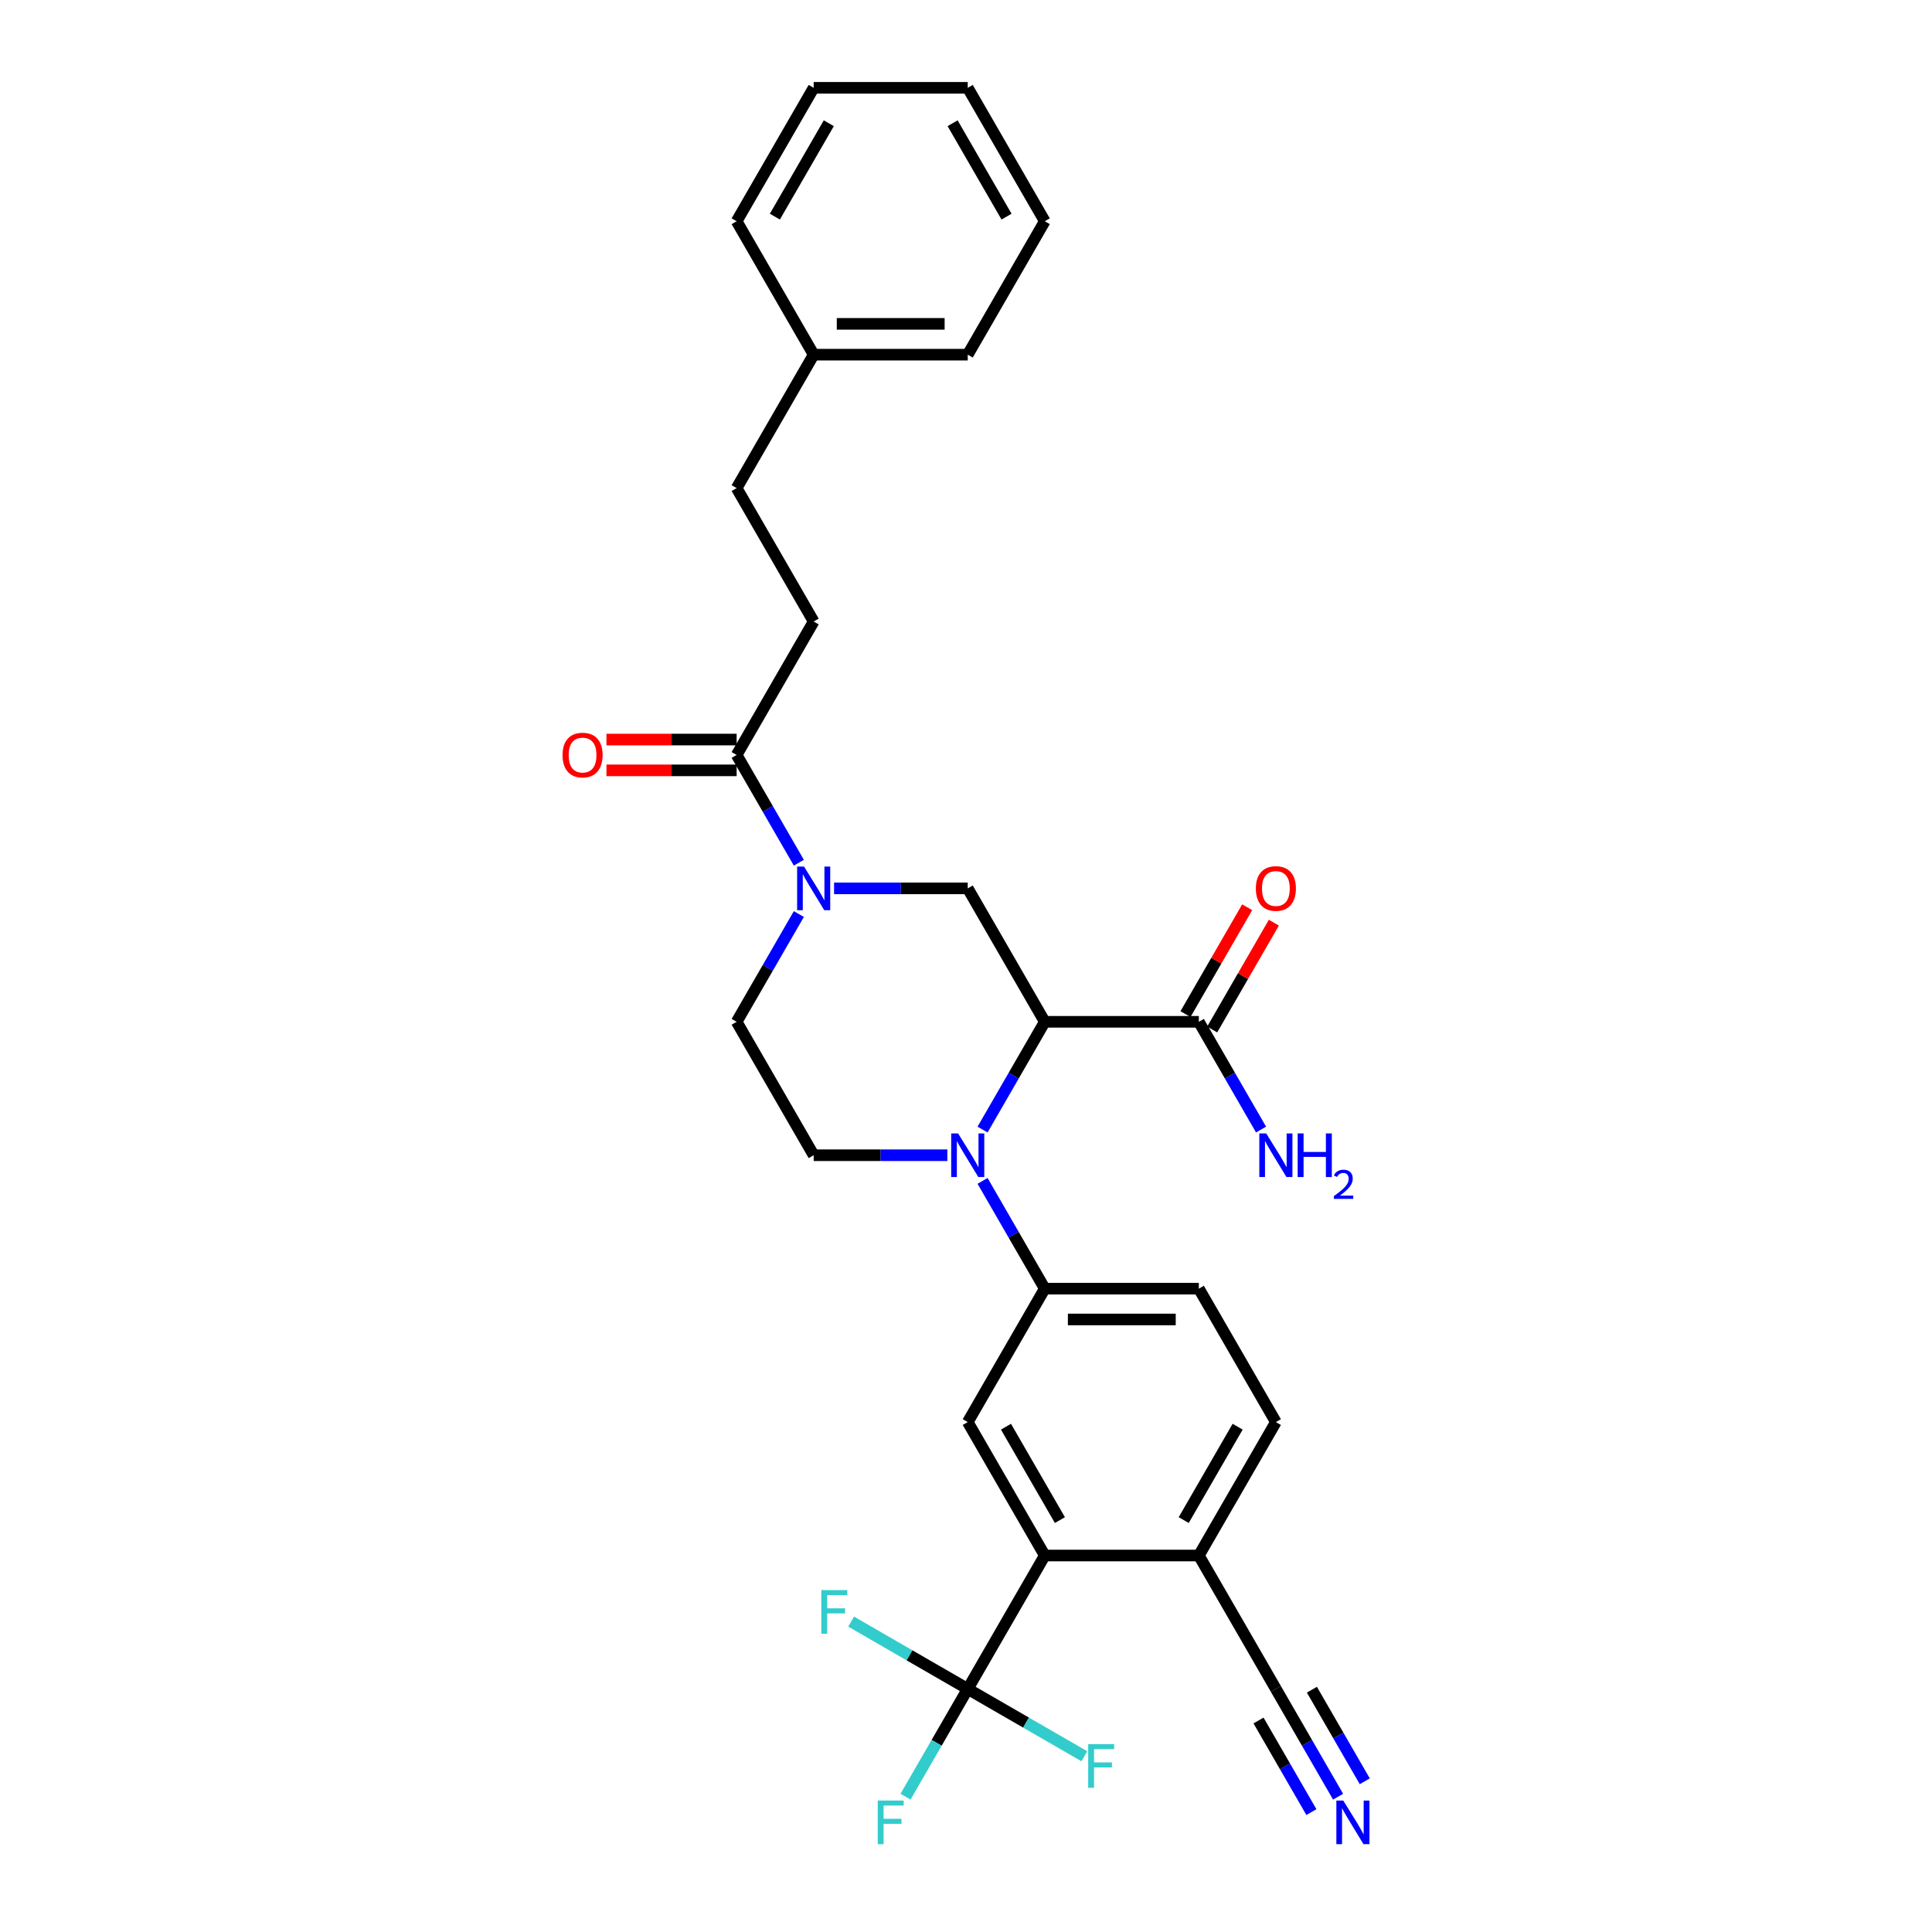 <?xml version='1.0' encoding='iso-8859-1'?>
<svg version='1.1' baseProfile='full'
              xmlns='http://www.w3.org/2000/svg'
                      xmlns:rdkit='http://www.rdkit.org/xml'
                      xmlns:xlink='http://www.w3.org/1999/xlink'
                  xml:space='preserve'
width='1000px' height='1000px' viewBox='0 0 1000 1000'>
<!-- END OF HEADER -->
<rect style='opacity:1.0;fill:#FFFFFF;stroke:none' width='1000' height='1000' x='0' y='0'> </rect>
<path class='bond-0' d='M 540.774,528.885 L 524.673,556.773' style='fill:none;fill-rule:evenodd;stroke:#000000;stroke-width:6px;stroke-linecap:butt;stroke-linejoin:miter;stroke-opacity:1' />
<path class='bond-0' d='M 524.673,556.773 L 508.572,584.661' style='fill:none;fill-rule:evenodd;stroke:#0000FF;stroke-width:6px;stroke-linecap:butt;stroke-linejoin:miter;stroke-opacity:1' />
<path class='bond-3' d='M 540.774,528.885 L 500.901,459.823' style='fill:none;fill-rule:evenodd;stroke:#000000;stroke-width:6px;stroke-linecap:butt;stroke-linejoin:miter;stroke-opacity:1' />
<path class='bond-6' d='M 540.774,528.885 L 620.519,528.885' style='fill:none;fill-rule:evenodd;stroke:#000000;stroke-width:6px;stroke-linecap:butt;stroke-linejoin:miter;stroke-opacity:1' />
<path class='bond-5' d='M 508.572,611.232 L 524.673,639.12' style='fill:none;fill-rule:evenodd;stroke:#0000FF;stroke-width:6px;stroke-linecap:butt;stroke-linejoin:miter;stroke-opacity:1' />
<path class='bond-5' d='M 524.673,639.12 L 540.774,667.008' style='fill:none;fill-rule:evenodd;stroke:#000000;stroke-width:6px;stroke-linecap:butt;stroke-linejoin:miter;stroke-opacity:1' />
<path class='bond-9' d='M 490.343,597.946 L 455.749,597.946' style='fill:none;fill-rule:evenodd;stroke:#0000FF;stroke-width:6px;stroke-linecap:butt;stroke-linejoin:miter;stroke-opacity:1' />
<path class='bond-9' d='M 455.749,597.946 L 421.156,597.946' style='fill:none;fill-rule:evenodd;stroke:#000000;stroke-width:6px;stroke-linecap:butt;stroke-linejoin:miter;stroke-opacity:1' />
<path class='bond-1' d='M 431.714,459.823 L 466.308,459.823' style='fill:none;fill-rule:evenodd;stroke:#0000FF;stroke-width:6px;stroke-linecap:butt;stroke-linejoin:miter;stroke-opacity:1' />
<path class='bond-1' d='M 466.308,459.823 L 500.901,459.823' style='fill:none;fill-rule:evenodd;stroke:#000000;stroke-width:6px;stroke-linecap:butt;stroke-linejoin:miter;stroke-opacity:1' />
<path class='bond-8' d='M 413.485,446.538 L 397.384,418.65' style='fill:none;fill-rule:evenodd;stroke:#0000FF;stroke-width:6px;stroke-linecap:butt;stroke-linejoin:miter;stroke-opacity:1' />
<path class='bond-8' d='M 397.384,418.65 L 381.283,390.762' style='fill:none;fill-rule:evenodd;stroke:#000000;stroke-width:6px;stroke-linecap:butt;stroke-linejoin:miter;stroke-opacity:1' />
<path class='bond-13' d='M 413.485,473.109 L 397.384,500.997' style='fill:none;fill-rule:evenodd;stroke:#0000FF;stroke-width:6px;stroke-linecap:butt;stroke-linejoin:miter;stroke-opacity:1' />
<path class='bond-13' d='M 397.384,500.997 L 381.283,528.885' style='fill:none;fill-rule:evenodd;stroke:#000000;stroke-width:6px;stroke-linecap:butt;stroke-linejoin:miter;stroke-opacity:1' />
<path class='bond-2' d='M 500.901,874.192 L 540.774,805.131' style='fill:none;fill-rule:evenodd;stroke:#000000;stroke-width:6px;stroke-linecap:butt;stroke-linejoin:miter;stroke-opacity:1' />
<path class='bond-19' d='M 500.901,874.192 L 484.8,902.08' style='fill:none;fill-rule:evenodd;stroke:#000000;stroke-width:6px;stroke-linecap:butt;stroke-linejoin:miter;stroke-opacity:1' />
<path class='bond-19' d='M 484.8,902.08 L 468.699,929.968' style='fill:none;fill-rule:evenodd;stroke:#33CCCC;stroke-width:6px;stroke-linecap:butt;stroke-linejoin:miter;stroke-opacity:1' />
<path class='bond-20' d='M 500.901,874.192 L 470.724,856.77' style='fill:none;fill-rule:evenodd;stroke:#000000;stroke-width:6px;stroke-linecap:butt;stroke-linejoin:miter;stroke-opacity:1' />
<path class='bond-20' d='M 470.724,856.77 L 440.548,839.347' style='fill:none;fill-rule:evenodd;stroke:#33CCCC;stroke-width:6px;stroke-linecap:butt;stroke-linejoin:miter;stroke-opacity:1' />
<path class='bond-21' d='M 500.901,874.192 L 531.078,891.615' style='fill:none;fill-rule:evenodd;stroke:#000000;stroke-width:6px;stroke-linecap:butt;stroke-linejoin:miter;stroke-opacity:1' />
<path class='bond-21' d='M 531.078,891.615 L 561.254,909.037' style='fill:none;fill-rule:evenodd;stroke:#33CCCC;stroke-width:6px;stroke-linecap:butt;stroke-linejoin:miter;stroke-opacity:1' />
<path class='bond-4' d='M 540.774,805.131 L 500.901,736.069' style='fill:none;fill-rule:evenodd;stroke:#000000;stroke-width:6px;stroke-linecap:butt;stroke-linejoin:miter;stroke-opacity:1' />
<path class='bond-4' d='M 548.605,786.797 L 520.694,738.454' style='fill:none;fill-rule:evenodd;stroke:#000000;stroke-width:6px;stroke-linecap:butt;stroke-linejoin:miter;stroke-opacity:1' />
<path class='bond-31' d='M 540.774,805.131 L 620.519,805.131' style='fill:none;fill-rule:evenodd;stroke:#000000;stroke-width:6px;stroke-linecap:butt;stroke-linejoin:miter;stroke-opacity:1' />
<path class='bond-7' d='M 540.774,667.008 L 500.901,736.069' style='fill:none;fill-rule:evenodd;stroke:#000000;stroke-width:6px;stroke-linecap:butt;stroke-linejoin:miter;stroke-opacity:1' />
<path class='bond-14' d='M 540.774,667.008 L 620.519,667.008' style='fill:none;fill-rule:evenodd;stroke:#000000;stroke-width:6px;stroke-linecap:butt;stroke-linejoin:miter;stroke-opacity:1' />
<path class='bond-14' d='M 552.736,682.957 L 608.557,682.957' style='fill:none;fill-rule:evenodd;stroke:#000000;stroke-width:6px;stroke-linecap:butt;stroke-linejoin:miter;stroke-opacity:1' />
<path class='bond-15' d='M 627.425,532.872 L 643.388,505.223' style='fill:none;fill-rule:evenodd;stroke:#000000;stroke-width:6px;stroke-linecap:butt;stroke-linejoin:miter;stroke-opacity:1' />
<path class='bond-15' d='M 643.388,505.223 L 659.351,477.575' style='fill:none;fill-rule:evenodd;stroke:#FF0000;stroke-width:6px;stroke-linecap:butt;stroke-linejoin:miter;stroke-opacity:1' />
<path class='bond-15' d='M 613.613,524.897 L 629.576,497.249' style='fill:none;fill-rule:evenodd;stroke:#000000;stroke-width:6px;stroke-linecap:butt;stroke-linejoin:miter;stroke-opacity:1' />
<path class='bond-15' d='M 629.576,497.249 L 645.539,469.6' style='fill:none;fill-rule:evenodd;stroke:#FF0000;stroke-width:6px;stroke-linecap:butt;stroke-linejoin:miter;stroke-opacity:1' />
<path class='bond-22' d='M 620.519,528.885 L 636.62,556.773' style='fill:none;fill-rule:evenodd;stroke:#000000;stroke-width:6px;stroke-linecap:butt;stroke-linejoin:miter;stroke-opacity:1' />
<path class='bond-22' d='M 636.62,556.773 L 652.721,584.661' style='fill:none;fill-rule:evenodd;stroke:#0000FF;stroke-width:6px;stroke-linecap:butt;stroke-linejoin:miter;stroke-opacity:1' />
<path class='bond-16' d='M 381.283,382.787 L 347.591,382.787' style='fill:none;fill-rule:evenodd;stroke:#000000;stroke-width:6px;stroke-linecap:butt;stroke-linejoin:miter;stroke-opacity:1' />
<path class='bond-16' d='M 347.591,382.787 L 313.898,382.787' style='fill:none;fill-rule:evenodd;stroke:#FF0000;stroke-width:6px;stroke-linecap:butt;stroke-linejoin:miter;stroke-opacity:1' />
<path class='bond-16' d='M 381.283,398.736 L 347.591,398.736' style='fill:none;fill-rule:evenodd;stroke:#000000;stroke-width:6px;stroke-linecap:butt;stroke-linejoin:miter;stroke-opacity:1' />
<path class='bond-16' d='M 347.591,398.736 L 313.898,398.736' style='fill:none;fill-rule:evenodd;stroke:#FF0000;stroke-width:6px;stroke-linecap:butt;stroke-linejoin:miter;stroke-opacity:1' />
<path class='bond-17' d='M 381.283,390.762 L 421.156,321.7' style='fill:none;fill-rule:evenodd;stroke:#000000;stroke-width:6px;stroke-linecap:butt;stroke-linejoin:miter;stroke-opacity:1' />
<path class='bond-30' d='M 421.156,597.946 L 381.283,528.885' style='fill:none;fill-rule:evenodd;stroke:#000000;stroke-width:6px;stroke-linecap:butt;stroke-linejoin:miter;stroke-opacity:1' />
<path class='bond-10' d='M 692.594,929.968 L 676.493,902.08' style='fill:none;fill-rule:evenodd;stroke:#0000FF;stroke-width:6px;stroke-linecap:butt;stroke-linejoin:miter;stroke-opacity:1' />
<path class='bond-10' d='M 676.493,902.08 L 660.392,874.192' style='fill:none;fill-rule:evenodd;stroke:#000000;stroke-width:6px;stroke-linecap:butt;stroke-linejoin:miter;stroke-opacity:1' />
<path class='bond-10' d='M 706.406,921.993 L 692.72,898.289' style='fill:none;fill-rule:evenodd;stroke:#0000FF;stroke-width:6px;stroke-linecap:butt;stroke-linejoin:miter;stroke-opacity:1' />
<path class='bond-10' d='M 692.72,898.289 L 679.034,874.584' style='fill:none;fill-rule:evenodd;stroke:#000000;stroke-width:6px;stroke-linecap:butt;stroke-linejoin:miter;stroke-opacity:1' />
<path class='bond-10' d='M 678.782,937.942 L 665.096,914.238' style='fill:none;fill-rule:evenodd;stroke:#0000FF;stroke-width:6px;stroke-linecap:butt;stroke-linejoin:miter;stroke-opacity:1' />
<path class='bond-10' d='M 665.096,914.238 L 651.41,890.533' style='fill:none;fill-rule:evenodd;stroke:#000000;stroke-width:6px;stroke-linecap:butt;stroke-linejoin:miter;stroke-opacity:1' />
<path class='bond-11' d='M 660.392,874.192 L 620.519,805.131' style='fill:none;fill-rule:evenodd;stroke:#000000;stroke-width:6px;stroke-linecap:butt;stroke-linejoin:miter;stroke-opacity:1' />
<path class='bond-12' d='M 620.519,805.131 L 660.392,736.069' style='fill:none;fill-rule:evenodd;stroke:#000000;stroke-width:6px;stroke-linecap:butt;stroke-linejoin:miter;stroke-opacity:1' />
<path class='bond-12' d='M 612.688,786.797 L 640.599,738.454' style='fill:none;fill-rule:evenodd;stroke:#000000;stroke-width:6px;stroke-linecap:butt;stroke-linejoin:miter;stroke-opacity:1' />
<path class='bond-18' d='M 620.519,667.008 L 660.392,736.069' style='fill:none;fill-rule:evenodd;stroke:#000000;stroke-width:6px;stroke-linecap:butt;stroke-linejoin:miter;stroke-opacity:1' />
<path class='bond-23' d='M 421.156,321.7 L 381.283,252.639' style='fill:none;fill-rule:evenodd;stroke:#000000;stroke-width:6px;stroke-linecap:butt;stroke-linejoin:miter;stroke-opacity:1' />
<path class='bond-24' d='M 381.283,252.639 L 421.156,183.577' style='fill:none;fill-rule:evenodd;stroke:#000000;stroke-width:6px;stroke-linecap:butt;stroke-linejoin:miter;stroke-opacity:1' />
<path class='bond-25' d='M 421.156,183.577 L 500.901,183.577' style='fill:none;fill-rule:evenodd;stroke:#000000;stroke-width:6px;stroke-linecap:butt;stroke-linejoin:miter;stroke-opacity:1' />
<path class='bond-25' d='M 433.118,167.628 L 488.939,167.628' style='fill:none;fill-rule:evenodd;stroke:#000000;stroke-width:6px;stroke-linecap:butt;stroke-linejoin:miter;stroke-opacity:1' />
<path class='bond-26' d='M 421.156,183.577 L 381.283,114.516' style='fill:none;fill-rule:evenodd;stroke:#000000;stroke-width:6px;stroke-linecap:butt;stroke-linejoin:miter;stroke-opacity:1' />
<path class='bond-27' d='M 500.901,183.577 L 540.774,114.516' style='fill:none;fill-rule:evenodd;stroke:#000000;stroke-width:6px;stroke-linecap:butt;stroke-linejoin:miter;stroke-opacity:1' />
<path class='bond-28' d='M 381.283,114.516 L 421.156,45.455' style='fill:none;fill-rule:evenodd;stroke:#000000;stroke-width:6px;stroke-linecap:butt;stroke-linejoin:miter;stroke-opacity:1' />
<path class='bond-28' d='M 401.076,112.131 L 428.987,63.788' style='fill:none;fill-rule:evenodd;stroke:#000000;stroke-width:6px;stroke-linecap:butt;stroke-linejoin:miter;stroke-opacity:1' />
<path class='bond-32' d='M 540.774,114.516 L 500.901,45.455' style='fill:none;fill-rule:evenodd;stroke:#000000;stroke-width:6px;stroke-linecap:butt;stroke-linejoin:miter;stroke-opacity:1' />
<path class='bond-32' d='M 520.981,112.131 L 493.07,63.788' style='fill:none;fill-rule:evenodd;stroke:#000000;stroke-width:6px;stroke-linecap:butt;stroke-linejoin:miter;stroke-opacity:1' />
<path class='bond-29' d='M 421.156,45.455 L 500.901,45.455' style='fill:none;fill-rule:evenodd;stroke:#000000;stroke-width:6px;stroke-linecap:butt;stroke-linejoin:miter;stroke-opacity:1' />
<path  class='atom-1' d='M 495.909 586.654
L 503.309 598.616
Q 504.043 599.796, 505.223 601.933
Q 506.404 604.071, 506.467 604.198
L 506.467 586.654
L 509.466 586.654
L 509.466 609.238
L 506.372 609.238
L 498.429 596.16
Q 497.504 594.629, 496.515 592.874
Q 495.558 591.12, 495.271 590.578
L 495.271 609.238
L 492.336 609.238
L 492.336 586.654
L 495.909 586.654
' fill='#0000FF'/>
<path  class='atom-2' d='M 416.164 448.531
L 423.564 460.493
Q 424.298 461.673, 425.478 463.811
Q 426.658 465.948, 426.722 466.075
L 426.722 448.531
L 429.72 448.531
L 429.72 471.115
L 426.626 471.115
L 418.684 458.037
Q 417.759 456.506, 416.77 454.752
Q 415.813 452.997, 415.526 452.455
L 415.526 471.115
L 412.591 471.115
L 412.591 448.531
L 416.164 448.531
' fill='#0000FF'/>
<path  class='atom-11' d='M 695.272 931.962
L 702.673 943.923
Q 703.406 945.104, 704.587 947.241
Q 705.767 949.378, 705.831 949.506
L 705.831 931.962
L 708.829 931.962
L 708.829 954.545
L 705.735 954.545
L 697.792 941.467
Q 696.867 939.936, 695.878 938.182
Q 694.921 936.427, 694.634 935.885
L 694.634 954.545
L 691.7 954.545
L 691.7 931.962
L 695.272 931.962
' fill='#0000FF'/>
<path  class='atom-16' d='M 650.025 459.887
Q 650.025 454.464, 652.704 451.434
Q 655.384 448.404, 660.392 448.404
Q 665.4 448.404, 668.079 451.434
Q 670.759 454.464, 670.759 459.887
Q 670.759 465.374, 668.047 468.5
Q 665.336 471.594, 660.392 471.594
Q 655.416 471.594, 652.704 468.5
Q 650.025 465.405, 650.025 459.887
M 660.392 469.042
Q 663.837 469.042, 665.687 466.745
Q 667.569 464.417, 667.569 459.887
Q 667.569 455.453, 665.687 453.22
Q 663.837 450.956, 660.392 450.956
Q 656.947 450.956, 655.065 453.188
Q 653.215 455.421, 653.215 459.887
Q 653.215 464.449, 655.065 466.745
Q 656.947 469.042, 660.392 469.042
' fill='#FF0000'/>
<path  class='atom-17' d='M 291.171 390.826
Q 291.171 385.403, 293.85 382.373
Q 296.53 379.342, 301.538 379.342
Q 306.546 379.342, 309.225 382.373
Q 311.905 385.403, 311.905 390.826
Q 311.905 396.312, 309.193 399.438
Q 306.482 402.532, 301.538 402.532
Q 296.562 402.532, 293.85 399.438
Q 291.171 396.344, 291.171 390.826
M 301.538 399.98
Q 304.983 399.98, 306.833 397.684
Q 308.715 395.355, 308.715 390.826
Q 308.715 386.392, 306.833 384.159
Q 304.983 381.894, 301.538 381.894
Q 298.093 381.894, 296.211 384.127
Q 294.361 386.36, 294.361 390.826
Q 294.361 395.387, 296.211 397.684
Q 298.093 399.98, 301.538 399.98
' fill='#FF0000'/>
<path  class='atom-20' d='M 454.314 931.962
L 467.743 931.962
L 467.743 934.545
L 457.344 934.545
L 457.344 941.403
L 466.595 941.403
L 466.595 944.019
L 457.344 944.019
L 457.344 954.545
L 454.314 954.545
L 454.314 931.962
' fill='#33CCCC'/>
<path  class='atom-21' d='M 425.125 823.027
L 438.554 823.027
L 438.554 825.611
L 428.155 825.611
L 428.155 832.469
L 437.406 832.469
L 437.406 835.085
L 428.155 835.085
L 428.155 845.611
L 425.125 845.611
L 425.125 823.027
' fill='#33CCCC'/>
<path  class='atom-22' d='M 563.248 902.773
L 576.677 902.773
L 576.677 905.357
L 566.278 905.357
L 566.278 912.215
L 575.529 912.215
L 575.529 914.83
L 566.278 914.83
L 566.278 925.357
L 563.248 925.357
L 563.248 902.773
' fill='#33CCCC'/>
<path  class='atom-23' d='M 655.4 586.654
L 662.8 598.616
Q 663.534 599.796, 664.714 601.933
Q 665.894 604.071, 665.958 604.198
L 665.958 586.654
L 668.956 586.654
L 668.956 609.238
L 665.862 609.238
L 657.92 596.16
Q 656.995 594.629, 656.006 592.874
Q 655.049 591.12, 654.762 590.578
L 654.762 609.238
L 651.827 609.238
L 651.827 586.654
L 655.4 586.654
' fill='#0000FF'/>
<path  class='atom-23' d='M 671.668 586.654
L 674.73 586.654
L 674.73 596.256
L 686.277 596.256
L 686.277 586.654
L 689.339 586.654
L 689.339 609.238
L 686.277 609.238
L 686.277 598.807
L 674.73 598.807
L 674.73 609.238
L 671.668 609.238
L 671.668 586.654
' fill='#0000FF'/>
<path  class='atom-23' d='M 690.434 608.446
Q 690.981 607.035, 692.287 606.256
Q 693.592 605.456, 695.402 605.456
Q 697.655 605.456, 698.918 606.677
Q 700.181 607.898, 700.181 610.067
Q 700.181 612.277, 698.539 614.341
Q 696.918 616.404, 693.55 618.846
L 700.434 618.846
L 700.434 620.53
L 690.392 620.53
L 690.392 619.12
Q 693.171 617.141, 694.813 615.667
Q 696.476 614.193, 697.276 612.867
Q 698.076 611.541, 698.076 610.172
Q 698.076 608.741, 697.36 607.941
Q 696.645 607.141, 695.402 607.141
Q 694.202 607.141, 693.402 607.625
Q 692.602 608.109, 692.034 609.183
L 690.434 608.446
' fill='#0000FF'/>
</svg>

